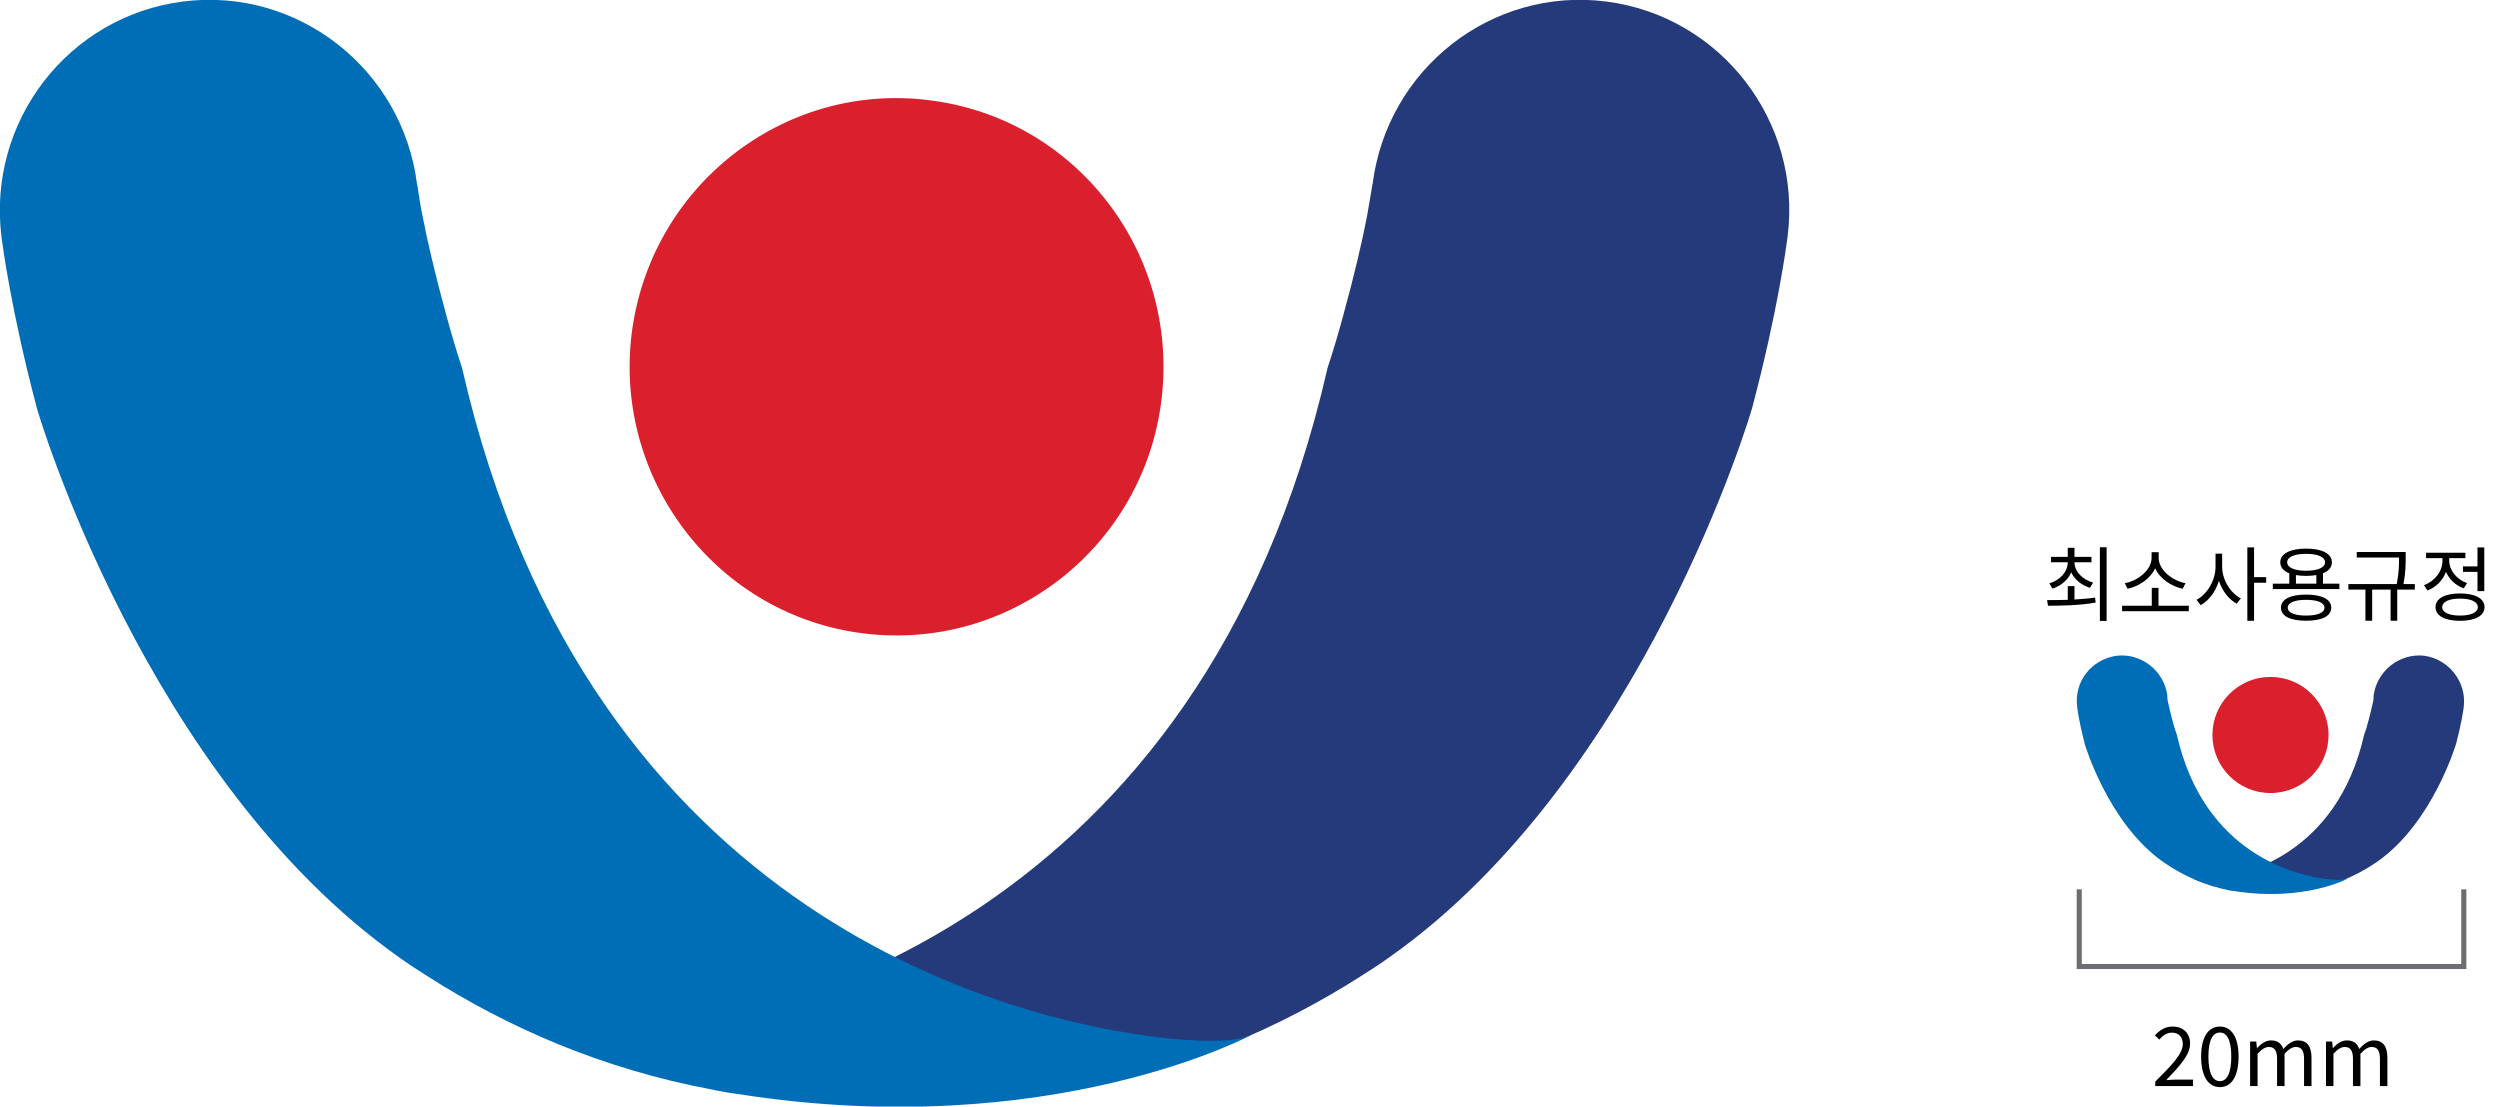 <svg width="366" height="162" viewBox="0 0 366 162" fill="none" xmlns="http://www.w3.org/2000/svg">
<g clip-path="url(#clip0)">
<path d="M135.941 14.659C157.39 17.238 172.616 36.834 170.054 58.419C167.492 80.005 147.946 95.328 126.57 92.749C105.121 90.171 89.895 70.501 92.457 48.99C95.092 27.404 114.565 12.007 135.941 14.659Z" fill="#DA202C"/>
<path d="M92.603 151.833C112.442 149.402 175.764 135.405 194.358 53.852C195.236 51.2 195.968 48.696 196.627 46.264C198.311 40.15 199.482 35.067 200.141 31.604C200.434 29.91 200.654 28.584 200.8 27.773C200.873 27.405 200.873 27.11 200.946 26.963C203.069 10.092 218.369 -1.916 235.133 0.221C251.897 2.357 263.829 17.754 261.706 34.625C261.56 35.73 260.315 45.38 256.509 59.746C256.509 59.82 240.697 113.82 203.435 140.12C202.118 141.078 200.727 141.962 199.336 142.846C187.696 150.286 173.861 156.401 157.756 159.421C157.682 159.421 157.536 159.421 157.463 159.495C156.291 159.716 155.12 159.937 153.949 160.084C108.049 166.715 78.621 151.17 78.621 151.17C82.281 153.012 91.798 151.907 92.603 151.833Z" fill="#243A7A"/>
<path d="M169.396 151.834C149.557 149.403 86.235 135.406 67.641 53.853C66.762 51.201 66.03 48.697 65.371 46.265C63.688 40.151 62.517 35.068 61.858 31.605C61.492 29.911 61.345 28.585 61.199 27.774C61.126 27.406 61.126 27.111 61.052 26.964C58.929 10.094 43.556 -1.915 26.793 0.222C10.029 2.358 -1.904 17.755 0.219 34.699C0.366 35.804 1.61 45.455 5.417 59.821C5.417 59.894 21.229 113.894 58.49 140.194C59.808 141.152 61.199 142.036 62.59 142.92C74.229 150.361 88.065 156.476 104.17 159.496C104.243 159.496 104.39 159.496 104.463 159.57C105.634 159.791 106.805 160.012 107.977 160.159C153.876 167.379 183.304 151.466 183.304 151.466C179.717 153.234 170.274 151.908 169.396 151.834Z" fill="#006EB7"/>
</g>
<path d="M300.476 86.172C301.76 85.764 302.756 84.912 303.224 83.784C303.716 84.852 304.7 85.668 305.972 86.052L306.428 85.296C304.856 84.828 303.728 83.688 303.704 82.32H306.188V81.528H303.704V80.196H302.72V81.528H300.272V82.32H302.72C302.696 83.736 301.604 84.924 300.02 85.404L300.476 86.172ZM303.704 85.812H302.72V87.816C301.628 87.852 300.584 87.852 299.696 87.852L299.828 88.68C301.748 88.668 304.388 88.656 306.8 88.212L306.716 87.48C305.756 87.636 304.712 87.708 303.704 87.768V85.812ZM307.424 80.124V90.9H308.408V80.124H307.424ZM319.963 85.38C318.079 85.044 316.027 83.46 316.027 81.672V80.844H314.995V81.672C314.995 83.46 312.955 85.044 311.071 85.38L311.479 86.196C313.135 85.848 314.815 84.732 315.511 83.196C316.207 84.732 317.899 85.848 319.543 86.196L319.963 85.38ZM316.003 88.68V86.064H315.019V88.68H310.675V89.484H320.443V88.68H316.003ZM325.326 81.06H324.354V82.992C324.354 84.948 323.13 87.012 321.582 87.804L322.17 88.596C323.382 87.948 324.378 86.604 324.846 85.032C325.338 86.508 326.31 87.768 327.45 88.38L328.062 87.6C326.55 86.844 325.326 84.888 325.326 82.992V81.06ZM331.77 84.492H329.994V80.136H329.01V90.888H329.994V85.308H331.77V84.492ZM337.613 90.12C335.921 90.12 334.925 89.7 334.925 88.968C334.925 88.236 335.921 87.816 337.613 87.816C339.293 87.816 340.301 88.236 340.301 88.968C340.301 89.7 339.293 90.12 337.613 90.12ZM337.613 87.048C335.309 87.048 333.929 87.732 333.929 88.968C333.929 90.204 335.309 90.876 337.613 90.876C339.929 90.876 341.297 90.204 341.297 88.968C341.297 87.732 339.929 87.048 337.613 87.048ZM336.125 84.192C336.569 84.264 337.073 84.312 337.613 84.312C338.165 84.312 338.669 84.264 339.113 84.192V85.452H336.125V84.192ZM334.841 82.32C334.841 81.54 335.897 81.084 337.613 81.084C339.329 81.084 340.385 81.54 340.385 82.32C340.385 83.088 339.329 83.556 337.613 83.556C335.897 83.556 334.841 83.088 334.841 82.32ZM340.085 85.452V83.928C340.913 83.592 341.393 83.04 341.393 82.32C341.393 81.06 339.953 80.316 337.613 80.316C335.285 80.316 333.833 81.06 333.833 82.32C333.833 83.052 334.301 83.592 335.153 83.94V85.452H332.741V86.244H342.485V85.452H340.085ZM353.524 85.512H351.868C352.192 83.808 352.192 82.584 352.192 81.612V80.808H345.028V81.624H351.22C351.22 82.584 351.22 83.808 350.884 85.512H343.804V86.316H346.3V90.876H347.284V86.316H349.984V90.876H350.956V86.316H353.524V85.512ZM360.579 82.92V83.724H362.703V86.544H363.699V80.136H362.703V82.92H360.579ZM361.179 85.368C359.619 84.816 358.563 83.46 358.563 82.08V81.708H360.927V80.916H355.179V81.708H357.579V82.08C357.579 83.628 356.475 85.08 354.867 85.668L355.383 86.448C356.643 85.968 357.639 84.96 358.095 83.712C358.563 84.816 359.487 85.704 360.687 86.136L361.179 85.368ZM360.147 90.12C358.527 90.12 357.543 89.664 357.543 88.884C357.543 88.104 358.527 87.636 360.147 87.636C361.767 87.636 362.751 88.104 362.751 88.884C362.751 89.664 361.767 90.12 360.147 90.12ZM360.147 86.88C357.939 86.88 356.559 87.612 356.559 88.884C356.559 90.156 357.939 90.888 360.147 90.888C362.355 90.888 363.735 90.156 363.735 88.884C363.735 87.612 362.355 86.88 360.147 86.88Z" fill="black"/>
<path d="M315.528 159H321.06V158.052H318.576C318.12 158.052 317.592 158.1 317.136 158.136C319.164 156 320.628 154.404 320.628 152.796C320.628 151.284 319.644 150.288 318.072 150.288C316.956 150.288 316.2 150.804 315.48 151.584L316.116 152.196C316.596 151.632 317.22 151.176 317.94 151.176C319.032 151.176 319.56 151.872 319.56 152.844C319.56 154.248 318.108 155.784 315.528 158.352V159ZM324.992 159.156C326.696 159.156 327.728 157.56 327.728 154.692C327.728 151.836 326.696 150.288 324.992 150.288C323.288 150.288 322.244 151.824 322.244 154.692C322.244 157.56 323.288 159.156 324.992 159.156ZM324.992 158.28C323.984 158.28 323.312 157.2 323.312 154.692C323.312 152.184 323.984 151.164 324.992 151.164C325.988 151.164 326.66 152.184 326.66 154.692C326.66 157.2 325.988 158.28 324.992 158.28ZM329.417 159H330.509V154.272C331.109 153.6 331.661 153.276 332.153 153.276C332.981 153.276 333.365 153.792 333.365 155.016V159H334.457V154.272C335.069 153.6 335.597 153.276 336.101 153.276C336.929 153.276 337.313 153.792 337.313 155.016V159H338.405V154.872C338.405 153.204 337.769 152.316 336.425 152.316C335.633 152.316 334.949 152.832 334.277 153.564C334.013 152.796 333.473 152.316 332.477 152.316C331.697 152.316 331.013 152.808 330.449 153.432H330.413L330.317 152.484H329.417V159ZM340.526 159H341.618V154.272C342.218 153.6 342.77 153.276 343.262 153.276C344.09 153.276 344.474 153.792 344.474 155.016V159H345.566V154.272C346.178 153.6 346.706 153.276 347.21 153.276C348.038 153.276 348.422 153.792 348.422 155.016V159H349.514V154.872C349.514 153.204 348.878 152.316 347.534 152.316C346.742 152.316 346.058 152.832 345.386 153.564C345.122 152.796 344.582 152.316 343.586 152.316C342.806 152.316 342.122 152.808 341.558 153.432H341.522L341.426 152.484H340.526V159Z" fill="black"/>
<g clip-path="url(#clip1)">
<path d="M332.4 116.1C337.095 116.1 340.9 112.294 340.9 107.6C340.9 102.905 337.095 99.1 332.4 99.1C327.706 99.1 323.9 102.905 323.9 107.6C323.9 112.294 327.706 116.1 332.4 116.1Z" fill="#DA202C"/>
<path d="M324.1 128.7C328.4 128.2 342.1 125.2 346.1 107.6C346.3 107 346.5 106.5 346.6 106C347 104.7 347.2 103.6 347.4 102.8C347.5 102.4 347.5 102.1 347.5 102C347.5 101.9 347.5 101.9 347.5 101.8C348 98.2 351.3 95.6 354.9 96C358.5 96.5 361.1 99.8 360.7 103.4C360.7 103.6 360.4 105.7 359.6 108.8C359.6 108.8 356.2 120.4 348.1 126.1C347.8 126.3 347.5 126.5 347.2 126.7C344.7 128.3 341.7 129.6 338.2 130.3C338.2 130.3 338.2 130.3 338.1 130.3C337.8 130.3 337.6 130.4 337.3 130.4C327.4 131.9 321 128.6 321 128.6C321.8 128.9 323.9 128.7 324.1 128.7Z" fill="#243A7A"/>
<path d="M340.7 128.7C336.4 128.2 322.7 125.2 318.7 107.6C318.5 107 318.3 106.5 318.2 106C317.8 104.7 317.6 103.6 317.4 102.8C317.3 102.4 317.3 102.1 317.3 102C317.3 101.9 317.3 101.9 317.3 101.8C316.8 98.2 313.5 95.6 309.9 96C306.2 96.5 303.6 99.8 304.1 103.5C304.1 103.7 304.4 105.8 305.2 108.9C305.2 108.9 308.6 120.5 316.7 126.2C317 126.4 317.3 126.6 317.6 126.8C320.1 128.4 323.1 129.7 326.6 130.4C326.6 130.4 326.6 130.4 326.7 130.4C327 130.4 327.2 130.5 327.5 130.5C337.4 132 343.8 128.6 343.8 128.6C342.9 129 340.9 128.7 340.7 128.7Z" fill="#006EB7"/>
<path d="M304.4 130.2V141.5H360.7V130.2" stroke="#6D6E71" stroke-width="0.75"/>
</g>
<defs>
<clipPath id="clip0">
<rect width="262" height="162" fill="white"/>
</clipPath>
<clipPath id="clip1">
<rect width="57.1" height="45.9" fill="white" transform="translate(304 96)"/>
</clipPath>
</defs>
</svg>
